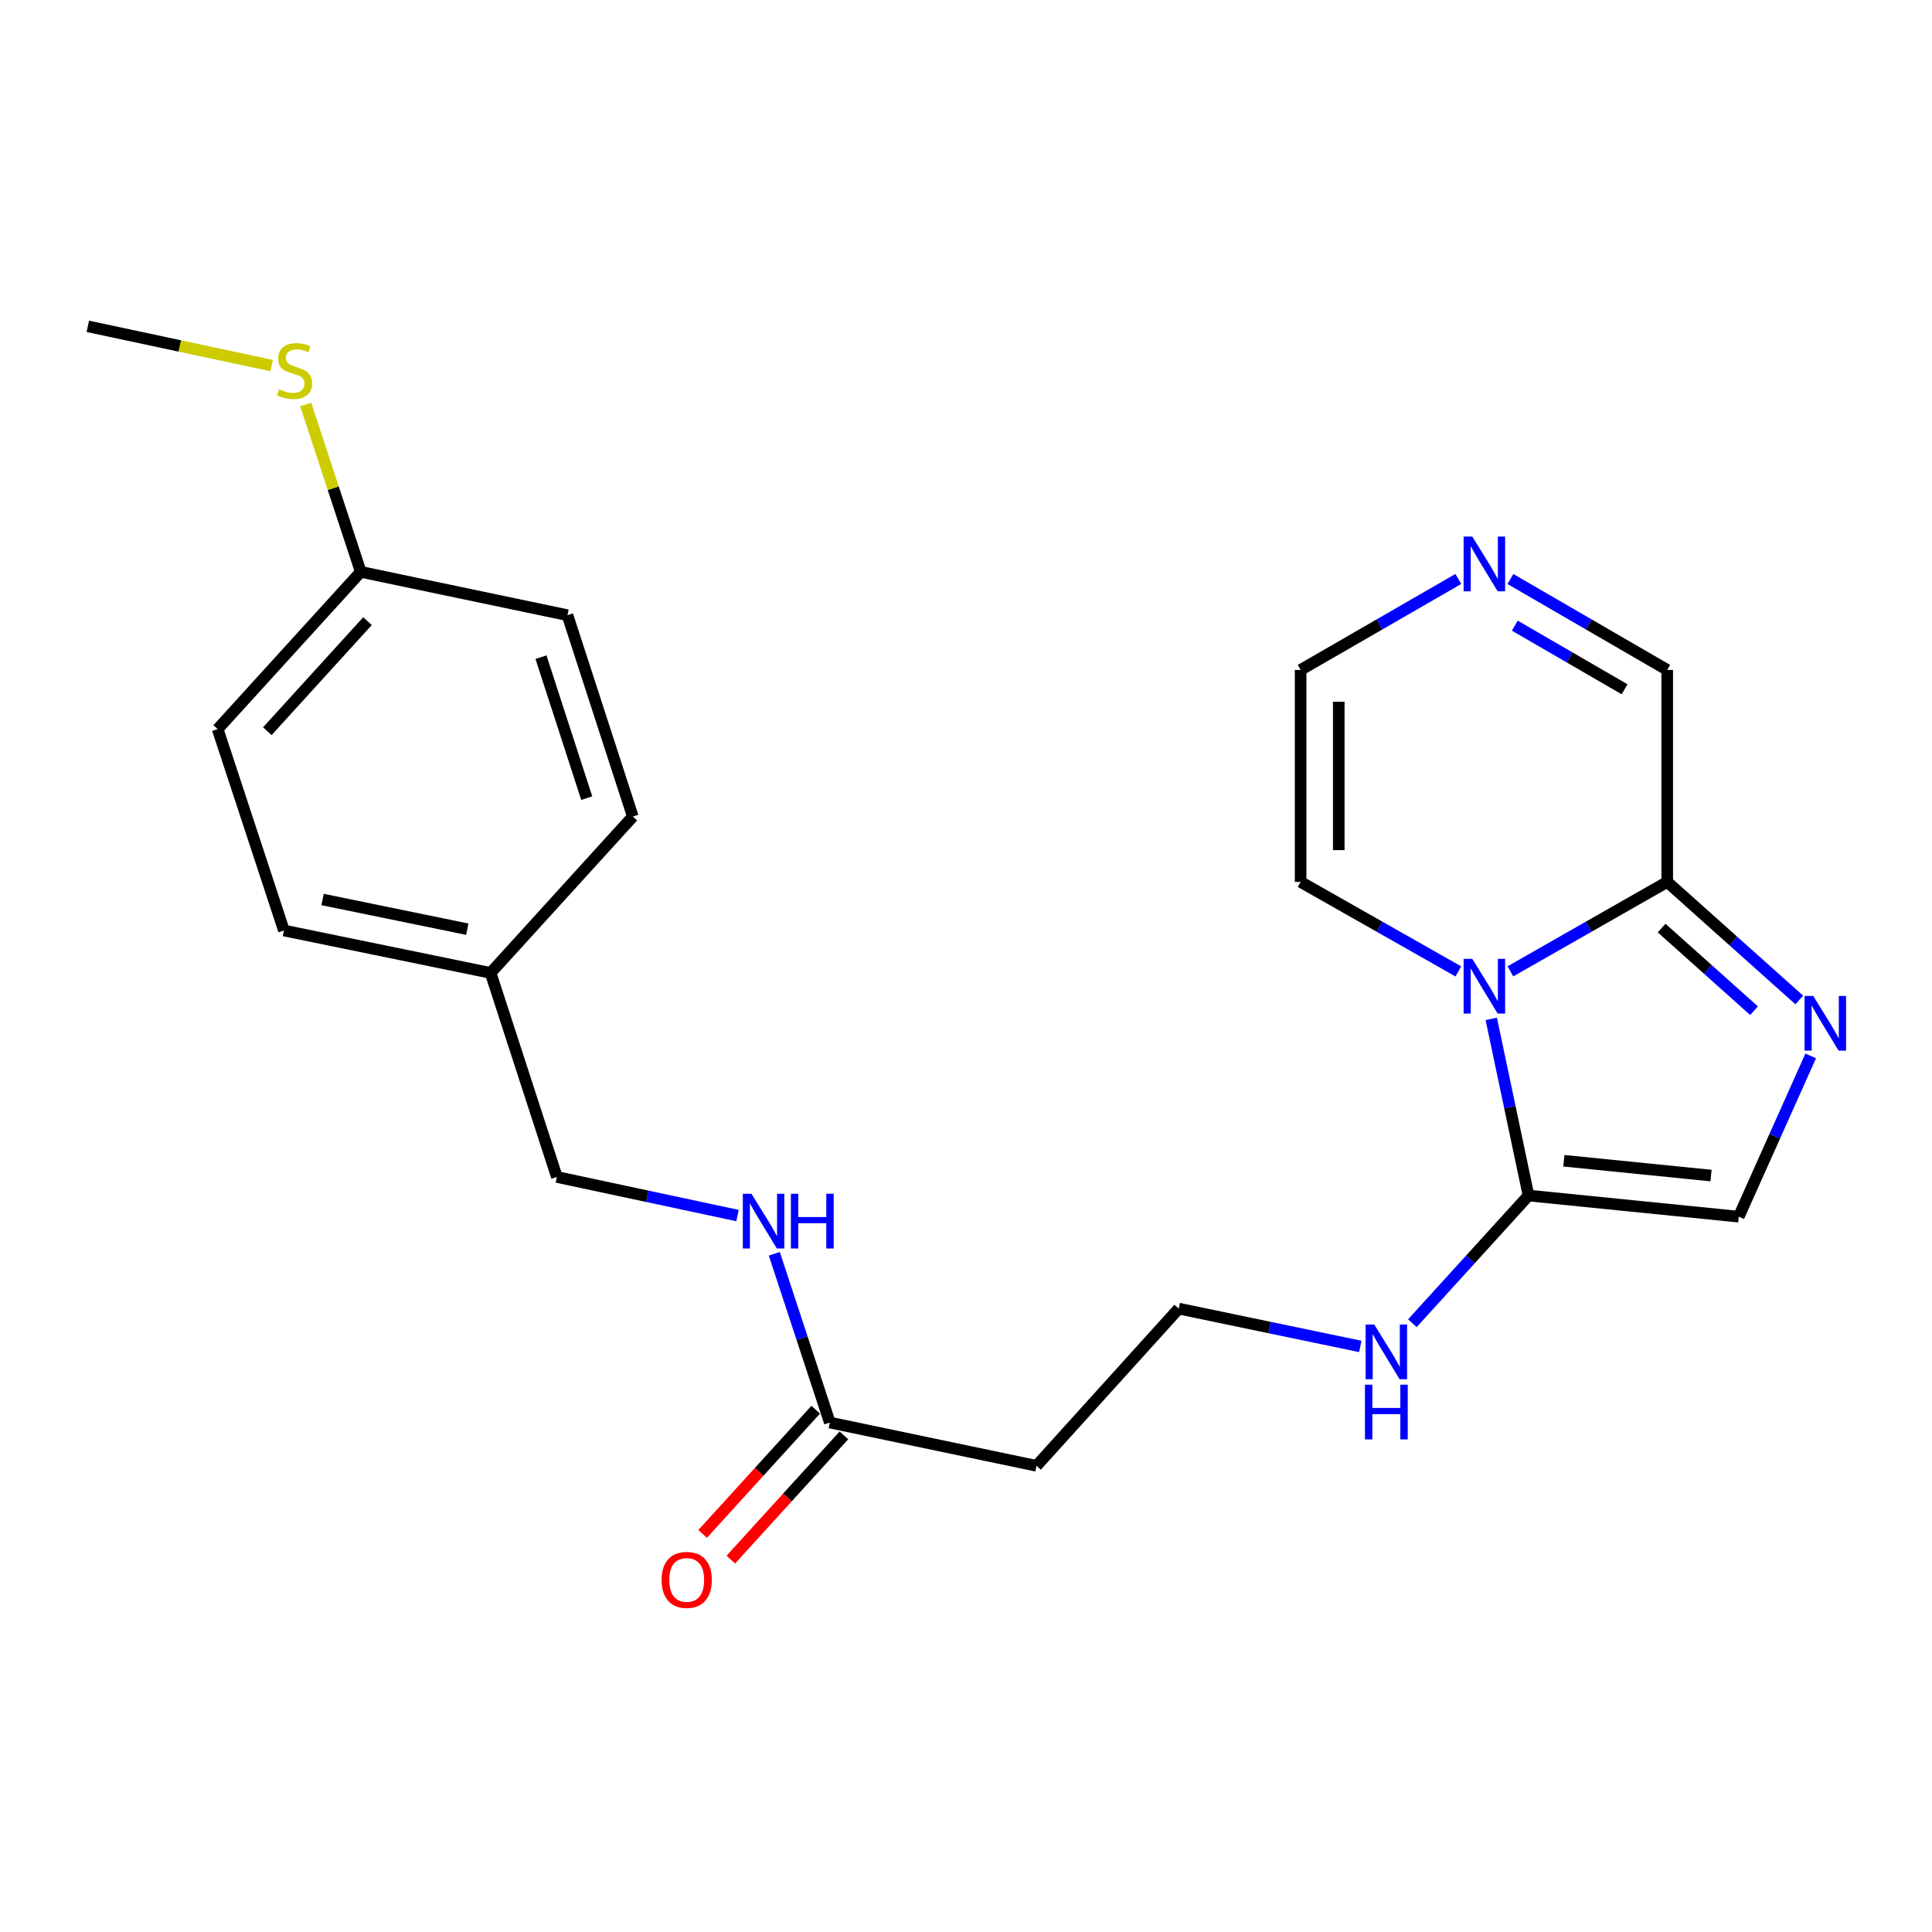 <?xml version='1.0' encoding='iso-8859-1'?>
<svg version='1.1' baseProfile='full'
              xmlns='http://www.w3.org/2000/svg'
                      xmlns:rdkit='http://www.rdkit.org/xml'
                      xmlns:xlink='http://www.w3.org/1999/xlink'
                  xml:space='preserve'
width='1000px' height='1000px' viewBox='0 0 1000 1000'>
<!-- END OF HEADER -->
<rect style='opacity:1.0;fill:#FFFFFF;stroke:none' width='1000' height='1000' x='0' y='0'> </rect>
<path class='bond-1' d='M 771.878,527.375 L 781.517,573.09' style='fill:none;fill-rule:evenodd;stroke:#0000FF;stroke-width:6px;stroke-linecap:butt;stroke-linejoin:miter;stroke-opacity:1' />
<path class='bond-1' d='M 781.517,573.09 L 791.156,618.806' style='fill:none;fill-rule:evenodd;stroke:#000000;stroke-width:6px;stroke-linecap:butt;stroke-linejoin:miter;stroke-opacity:1' />
<path class='bond-2' d='M 781.773,502.77 L 822.365,479.625' style='fill:none;fill-rule:evenodd;stroke:#0000FF;stroke-width:6px;stroke-linecap:butt;stroke-linejoin:miter;stroke-opacity:1' />
<path class='bond-2' d='M 822.365,479.625 L 862.957,456.481' style='fill:none;fill-rule:evenodd;stroke:#000000;stroke-width:6px;stroke-linecap:butt;stroke-linejoin:miter;stroke-opacity:1' />
<path class='bond-6' d='M 754.835,502.801 L 714.017,479.641' style='fill:none;fill-rule:evenodd;stroke:#0000FF;stroke-width:6px;stroke-linecap:butt;stroke-linejoin:miter;stroke-opacity:1' />
<path class='bond-6' d='M 714.017,479.641 L 673.2,456.481' style='fill:none;fill-rule:evenodd;stroke:#000000;stroke-width:6px;stroke-linecap:butt;stroke-linejoin:miter;stroke-opacity:1' />
<path class='bond-0' d='M 931.299,517.586 L 897.128,487.033' style='fill:none;fill-rule:evenodd;stroke:#0000FF;stroke-width:6px;stroke-linecap:butt;stroke-linejoin:miter;stroke-opacity:1' />
<path class='bond-0' d='M 897.128,487.033 L 862.957,456.481' style='fill:none;fill-rule:evenodd;stroke:#000000;stroke-width:6px;stroke-linecap:butt;stroke-linejoin:miter;stroke-opacity:1' />
<path class='bond-0' d='M 907.888,523.138 L 883.968,501.752' style='fill:none;fill-rule:evenodd;stroke:#0000FF;stroke-width:6px;stroke-linecap:butt;stroke-linejoin:miter;stroke-opacity:1' />
<path class='bond-0' d='M 883.968,501.752 L 860.049,480.365' style='fill:none;fill-rule:evenodd;stroke:#000000;stroke-width:6px;stroke-linecap:butt;stroke-linejoin:miter;stroke-opacity:1' />
<path class='bond-24' d='M 937.218,546.544 L 918.597,588.148' style='fill:none;fill-rule:evenodd;stroke:#0000FF;stroke-width:6px;stroke-linecap:butt;stroke-linejoin:miter;stroke-opacity:1' />
<path class='bond-24' d='M 918.597,588.148 L 899.976,629.752' style='fill:none;fill-rule:evenodd;stroke:#000000;stroke-width:6px;stroke-linecap:butt;stroke-linejoin:miter;stroke-opacity:1' />
<path class='bond-3' d='M 791.156,618.806 L 899.976,629.752' style='fill:none;fill-rule:evenodd;stroke:#000000;stroke-width:6px;stroke-linecap:butt;stroke-linejoin:miter;stroke-opacity:1' />
<path class='bond-3' d='M 809.455,600.803 L 885.629,608.466' style='fill:none;fill-rule:evenodd;stroke:#000000;stroke-width:6px;stroke-linecap:butt;stroke-linejoin:miter;stroke-opacity:1' />
<path class='bond-11' d='M 791.156,618.806 L 761.099,651.855' style='fill:none;fill-rule:evenodd;stroke:#000000;stroke-width:6px;stroke-linecap:butt;stroke-linejoin:miter;stroke-opacity:1' />
<path class='bond-11' d='M 761.099,651.855 L 731.042,684.905' style='fill:none;fill-rule:evenodd;stroke:#0000FF;stroke-width:6px;stroke-linecap:butt;stroke-linejoin:miter;stroke-opacity:1' />
<path class='bond-8' d='M 862.957,456.481 L 862.957,346.751' style='fill:none;fill-rule:evenodd;stroke:#000000;stroke-width:6px;stroke-linecap:butt;stroke-linejoin:miter;stroke-opacity:1' />
<path class='bond-4' d='M 754.824,299.665 L 714.012,323.208' style='fill:none;fill-rule:evenodd;stroke:#0000FF;stroke-width:6px;stroke-linecap:butt;stroke-linejoin:miter;stroke-opacity:1' />
<path class='bond-4' d='M 714.012,323.208 L 673.2,346.751' style='fill:none;fill-rule:evenodd;stroke:#000000;stroke-width:6px;stroke-linecap:butt;stroke-linejoin:miter;stroke-opacity:1' />
<path class='bond-23' d='M 781.784,299.697 L 822.37,323.224' style='fill:none;fill-rule:evenodd;stroke:#0000FF;stroke-width:6px;stroke-linecap:butt;stroke-linejoin:miter;stroke-opacity:1' />
<path class='bond-23' d='M 822.37,323.224 L 862.957,346.751' style='fill:none;fill-rule:evenodd;stroke:#000000;stroke-width:6px;stroke-linecap:butt;stroke-linejoin:miter;stroke-opacity:1' />
<path class='bond-23' d='M 784.058,323.836 L 812.469,340.305' style='fill:none;fill-rule:evenodd;stroke:#0000FF;stroke-width:6px;stroke-linecap:butt;stroke-linejoin:miter;stroke-opacity:1' />
<path class='bond-23' d='M 812.469,340.305 L 840.88,356.774' style='fill:none;fill-rule:evenodd;stroke:#000000;stroke-width:6px;stroke-linecap:butt;stroke-linejoin:miter;stroke-opacity:1' />
<path class='bond-5' d='M 429.51,736.302 L 536.498,758.71' style='fill:none;fill-rule:evenodd;stroke:#000000;stroke-width:6px;stroke-linecap:butt;stroke-linejoin:miter;stroke-opacity:1' />
<path class='bond-9' d='M 429.51,736.302 L 415.146,692.63' style='fill:none;fill-rule:evenodd;stroke:#000000;stroke-width:6px;stroke-linecap:butt;stroke-linejoin:miter;stroke-opacity:1' />
<path class='bond-9' d='M 415.146,692.63 L 400.782,648.959' style='fill:none;fill-rule:evenodd;stroke:#0000FF;stroke-width:6px;stroke-linecap:butt;stroke-linejoin:miter;stroke-opacity:1' />
<path class='bond-12' d='M 422.21,729.657 L 392.943,761.809' style='fill:none;fill-rule:evenodd;stroke:#000000;stroke-width:6px;stroke-linecap:butt;stroke-linejoin:miter;stroke-opacity:1' />
<path class='bond-12' d='M 392.943,761.809 L 363.677,793.962' style='fill:none;fill-rule:evenodd;stroke:#FF0000;stroke-width:6px;stroke-linecap:butt;stroke-linejoin:miter;stroke-opacity:1' />
<path class='bond-12' d='M 436.81,742.947 L 407.544,775.099' style='fill:none;fill-rule:evenodd;stroke:#000000;stroke-width:6px;stroke-linecap:butt;stroke-linejoin:miter;stroke-opacity:1' />
<path class='bond-12' d='M 407.544,775.099 L 378.278,807.252' style='fill:none;fill-rule:evenodd;stroke:#FF0000;stroke-width:6px;stroke-linecap:butt;stroke-linejoin:miter;stroke-opacity:1' />
<path class='bond-7' d='M 673.2,456.481 L 673.2,346.751' style='fill:none;fill-rule:evenodd;stroke:#000000;stroke-width:6px;stroke-linecap:butt;stroke-linejoin:miter;stroke-opacity:1' />
<path class='bond-7' d='M 692.943,440.021 L 692.943,363.21' style='fill:none;fill-rule:evenodd;stroke:#000000;stroke-width:6px;stroke-linecap:butt;stroke-linejoin:miter;stroke-opacity:1' />
<path class='bond-15' d='M 381.747,629.176 L 334.996,619.187' style='fill:none;fill-rule:evenodd;stroke:#0000FF;stroke-width:6px;stroke-linecap:butt;stroke-linejoin:miter;stroke-opacity:1' />
<path class='bond-15' d='M 334.996,619.187 L 288.245,609.197' style='fill:none;fill-rule:evenodd;stroke:#000000;stroke-width:6px;stroke-linecap:butt;stroke-linejoin:miter;stroke-opacity:1' />
<path class='bond-10' d='M 536.498,758.71 L 610.108,677.334' style='fill:none;fill-rule:evenodd;stroke:#000000;stroke-width:6px;stroke-linecap:butt;stroke-linejoin:miter;stroke-opacity:1' />
<path class='bond-13' d='M 704.084,696.912 L 657.096,687.123' style='fill:none;fill-rule:evenodd;stroke:#0000FF;stroke-width:6px;stroke-linecap:butt;stroke-linejoin:miter;stroke-opacity:1' />
<path class='bond-13' d='M 657.096,687.123 L 610.108,677.334' style='fill:none;fill-rule:evenodd;stroke:#000000;stroke-width:6px;stroke-linecap:butt;stroke-linejoin:miter;stroke-opacity:1' />
<path class='bond-14' d='M 186.73,295.999 L 112.659,377.386' style='fill:none;fill-rule:evenodd;stroke:#000000;stroke-width:6px;stroke-linecap:butt;stroke-linejoin:miter;stroke-opacity:1' />
<path class='bond-14' d='M 190.221,321.496 L 138.372,378.467' style='fill:none;fill-rule:evenodd;stroke:#000000;stroke-width:6px;stroke-linecap:butt;stroke-linejoin:miter;stroke-opacity:1' />
<path class='bond-17' d='M 186.73,295.999 L 172.489,252.688' style='fill:none;fill-rule:evenodd;stroke:#000000;stroke-width:6px;stroke-linecap:butt;stroke-linejoin:miter;stroke-opacity:1' />
<path class='bond-17' d='M 172.489,252.688 L 158.248,209.377' style='fill:none;fill-rule:evenodd;stroke:#CCCC00;stroke-width:6px;stroke-linecap:butt;stroke-linejoin:miter;stroke-opacity:1' />
<path class='bond-25' d='M 186.73,295.999 L 293.718,318.419' style='fill:none;fill-rule:evenodd;stroke:#000000;stroke-width:6px;stroke-linecap:butt;stroke-linejoin:miter;stroke-opacity:1' />
<path class='bond-16' d='M 288.245,609.197 L 253.935,503.58' style='fill:none;fill-rule:evenodd;stroke:#000000;stroke-width:6px;stroke-linecap:butt;stroke-linejoin:miter;stroke-opacity:1' />
<path class='bond-20' d='M 253.935,503.58 L 327.546,422.654' style='fill:none;fill-rule:evenodd;stroke:#000000;stroke-width:6px;stroke-linecap:butt;stroke-linejoin:miter;stroke-opacity:1' />
<path class='bond-21' d='M 253.935,503.58 L 146.958,481.621' style='fill:none;fill-rule:evenodd;stroke:#000000;stroke-width:6px;stroke-linecap:butt;stroke-linejoin:miter;stroke-opacity:1' />
<path class='bond-21' d='M 241.859,480.946 L 166.975,465.575' style='fill:none;fill-rule:evenodd;stroke:#000000;stroke-width:6px;stroke-linecap:butt;stroke-linejoin:miter;stroke-opacity:1' />
<path class='bond-22' d='M 140.638,189.23 L 93.046,179.068' style='fill:none;fill-rule:evenodd;stroke:#CCCC00;stroke-width:6px;stroke-linecap:butt;stroke-linejoin:miter;stroke-opacity:1' />
<path class='bond-22' d='M 93.046,179.068 L 45.455,168.906' style='fill:none;fill-rule:evenodd;stroke:#000000;stroke-width:6px;stroke-linecap:butt;stroke-linejoin:miter;stroke-opacity:1' />
<path class='bond-18' d='M 293.718,318.419 L 327.546,422.654' style='fill:none;fill-rule:evenodd;stroke:#000000;stroke-width:6px;stroke-linecap:butt;stroke-linejoin:miter;stroke-opacity:1' />
<path class='bond-18' d='M 280.013,340.149 L 303.692,413.113' style='fill:none;fill-rule:evenodd;stroke:#000000;stroke-width:6px;stroke-linecap:butt;stroke-linejoin:miter;stroke-opacity:1' />
<path class='bond-19' d='M 112.659,377.386 L 146.958,481.621' style='fill:none;fill-rule:evenodd;stroke:#000000;stroke-width:6px;stroke-linecap:butt;stroke-linejoin:miter;stroke-opacity:1' />
<path  class='atom-0' d='M 762.049 496.287
L 771.329 511.287
Q 772.249 512.767, 773.729 515.447
Q 775.209 518.127, 775.289 518.287
L 775.289 496.287
L 779.049 496.287
L 779.049 524.607
L 775.169 524.607
L 765.209 508.207
Q 764.049 506.287, 762.809 504.087
Q 761.609 501.887, 761.249 501.207
L 761.249 524.607
L 757.569 524.607
L 757.569 496.287
L 762.049 496.287
' fill='#0000FF'/>
<path  class='atom-1' d='M 938.523 515.482
L 947.803 530.482
Q 948.723 531.962, 950.203 534.642
Q 951.683 537.322, 951.763 537.482
L 951.763 515.482
L 955.523 515.482
L 955.523 543.802
L 951.643 543.802
L 941.683 527.402
Q 940.523 525.482, 939.283 523.282
Q 938.083 521.082, 937.723 520.402
L 937.723 543.802
L 934.043 543.802
L 934.043 515.482
L 938.523 515.482
' fill='#0000FF'/>
<path  class='atom-5' d='M 762.049 277.726
L 771.329 292.726
Q 772.249 294.206, 773.729 296.886
Q 775.209 299.566, 775.289 299.726
L 775.289 277.726
L 779.049 277.726
L 779.049 306.046
L 775.169 306.046
L 765.209 289.646
Q 764.049 287.726, 762.809 285.526
Q 761.609 283.326, 761.249 282.646
L 761.249 306.046
L 757.569 306.046
L 757.569 277.726
L 762.049 277.726
' fill='#0000FF'/>
<path  class='atom-10' d='M 388.962 617.896
L 398.242 632.896
Q 399.162 634.376, 400.642 637.056
Q 402.122 639.736, 402.202 639.896
L 402.202 617.896
L 405.962 617.896
L 405.962 646.216
L 402.082 646.216
L 392.122 629.816
Q 390.962 627.896, 389.722 625.696
Q 388.522 623.496, 388.162 622.816
L 388.162 646.216
L 384.482 646.216
L 384.482 617.896
L 388.962 617.896
' fill='#0000FF'/>
<path  class='atom-10' d='M 409.362 617.896
L 413.202 617.896
L 413.202 629.936
L 427.682 629.936
L 427.682 617.896
L 431.522 617.896
L 431.522 646.216
L 427.682 646.216
L 427.682 633.136
L 413.202 633.136
L 413.202 646.216
L 409.362 646.216
L 409.362 617.896
' fill='#0000FF'/>
<path  class='atom-12' d='M 711.308 685.561
L 720.588 700.561
Q 721.508 702.041, 722.988 704.721
Q 724.468 707.401, 724.548 707.561
L 724.548 685.561
L 728.308 685.561
L 728.308 713.881
L 724.428 713.881
L 714.468 697.481
Q 713.308 695.561, 712.068 693.361
Q 710.868 691.161, 710.508 690.481
L 710.508 713.881
L 706.828 713.881
L 706.828 685.561
L 711.308 685.561
' fill='#0000FF'/>
<path  class='atom-12' d='M 706.488 716.713
L 710.328 716.713
L 710.328 728.753
L 724.808 728.753
L 724.808 716.713
L 728.648 716.713
L 728.648 745.033
L 724.808 745.033
L 724.808 731.953
L 710.328 731.953
L 710.328 745.033
L 706.488 745.033
L 706.488 716.713
' fill='#0000FF'/>
<path  class='atom-13' d='M 342.439 817.758
Q 342.439 810.958, 345.799 807.158
Q 349.159 803.358, 355.439 803.358
Q 361.719 803.358, 365.079 807.158
Q 368.439 810.958, 368.439 817.758
Q 368.439 824.638, 365.039 828.558
Q 361.639 832.438, 355.439 832.438
Q 349.199 832.438, 345.799 828.558
Q 342.439 824.678, 342.439 817.758
M 355.439 829.238
Q 359.759 829.238, 362.079 826.358
Q 364.439 823.438, 364.439 817.758
Q 364.439 812.198, 362.079 809.398
Q 359.759 806.558, 355.439 806.558
Q 351.119 806.558, 348.759 809.358
Q 346.439 812.158, 346.439 817.758
Q 346.439 823.478, 348.759 826.358
Q 351.119 829.238, 355.439 829.238
' fill='#FF0000'/>
<path  class='atom-18' d='M 144.453 201.473
Q 144.773 201.593, 146.093 202.153
Q 147.413 202.713, 148.853 203.073
Q 150.333 203.393, 151.773 203.393
Q 154.453 203.393, 156.013 202.113
Q 157.573 200.793, 157.573 198.513
Q 157.573 196.953, 156.773 195.993
Q 156.013 195.033, 154.813 194.513
Q 153.613 193.993, 151.613 193.393
Q 149.093 192.633, 147.573 191.913
Q 146.093 191.193, 145.013 189.673
Q 143.973 188.153, 143.973 185.593
Q 143.973 182.033, 146.373 179.833
Q 148.813 177.633, 153.613 177.633
Q 156.893 177.633, 160.613 179.193
L 159.693 182.273
Q 156.293 180.873, 153.733 180.873
Q 150.973 180.873, 149.453 182.033
Q 147.933 183.153, 147.973 185.113
Q 147.973 186.633, 148.733 187.553
Q 149.533 188.473, 150.653 188.993
Q 151.813 189.513, 153.733 190.113
Q 156.293 190.913, 157.813 191.713
Q 159.333 192.513, 160.413 194.153
Q 161.533 195.753, 161.533 198.513
Q 161.533 202.433, 158.893 204.553
Q 156.293 206.633, 151.933 206.633
Q 149.413 206.633, 147.493 206.073
Q 145.613 205.553, 143.373 204.633
L 144.453 201.473
' fill='#CCCC00'/>
</svg>
